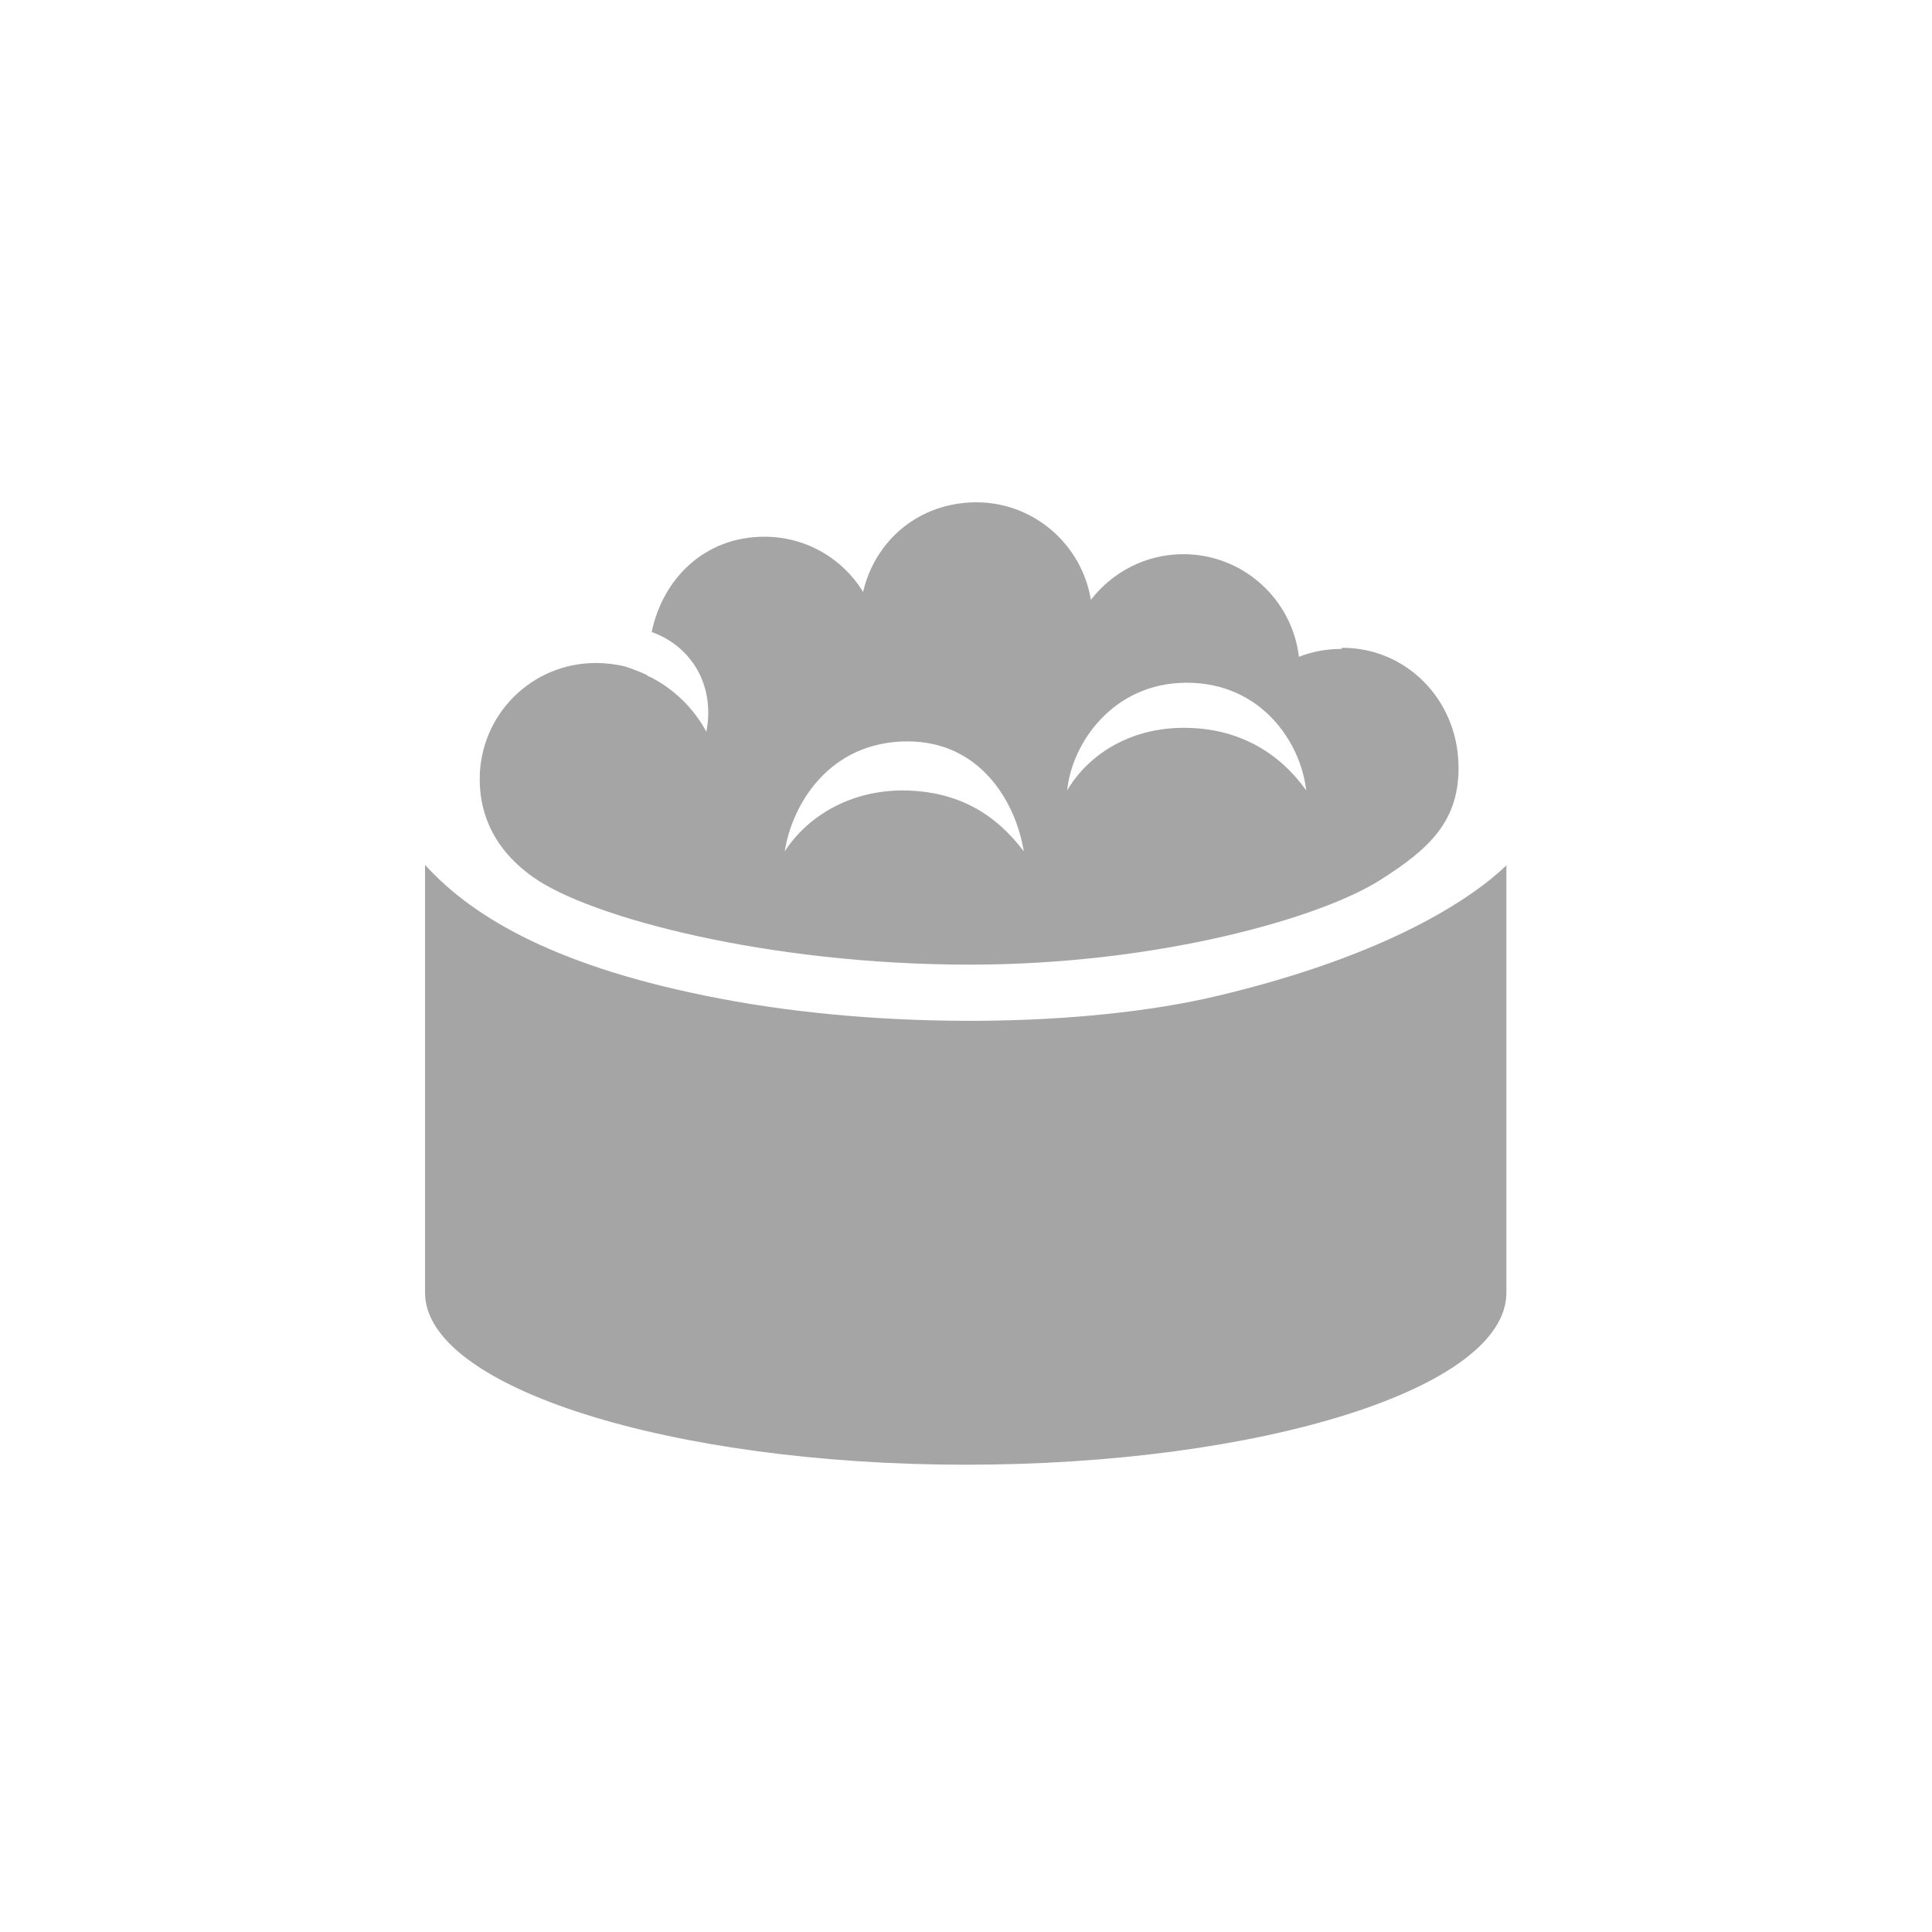 <svg width="50" height="50" viewBox="0 0 50 50" fill="none" xmlns="http://www.w3.org/2000/svg">
<path d="M38.985 22.382C38.985 25.067 38.985 31.268 38.985 33.456C38.985 35.937 32.609 37.907 24.993 37.907C17.376 37.907 11 35.908 11 33.456C11 30.772 11 25.067 11 22.382C12.269 23.783 14.487 25.052 18.616 25.84C22.862 26.657 28.071 26.584 31.471 25.782C35.921 24.731 38.11 23.243 39 22.382H38.985Z" fill="#A5A5A5"/>
<path d="M34.71 16.794C34.316 16.794 33.951 16.867 33.616 16.998C33.441 15.51 32.171 14.342 30.625 14.342C29.647 14.342 28.786 14.809 28.232 15.524C27.998 14.094 26.758 13 25.27 13C23.781 13 22.643 13.992 22.337 15.32C21.812 14.459 20.863 13.89 19.784 13.89C18.237 13.89 17.157 14.97 16.865 16.356C17.887 16.721 18.514 17.727 18.281 18.939C17.945 18.311 17.42 17.815 16.807 17.509C16.778 17.509 16.748 17.479 16.734 17.465C16.544 17.377 16.355 17.304 16.165 17.246C15.931 17.188 15.669 17.158 15.421 17.158C13.757 17.158 12.415 18.501 12.415 20.164C12.415 20.821 12.605 21.857 13.801 22.703C15.26 23.739 19.856 24.965 25.095 24.965C29.968 24.965 34.185 23.753 35.717 22.776C36.986 21.973 37.789 21.244 37.745 19.77C37.701 18.107 36.403 16.765 34.739 16.765L34.71 16.794ZM23.373 20.456C21.957 20.456 20.878 21.156 20.309 22.032C20.498 20.821 21.461 19.187 23.49 19.187C25.372 19.187 26.291 20.762 26.495 22.032C25.766 21.069 24.803 20.471 23.373 20.456ZM30.639 18.836C29.18 18.836 28.13 19.581 27.619 20.456C27.735 19.245 28.801 17.669 30.712 17.669C32.623 17.669 33.659 19.187 33.805 20.456C33.12 19.493 32.069 18.836 30.639 18.836Z" fill="#A5A5A5"/>
</svg>

